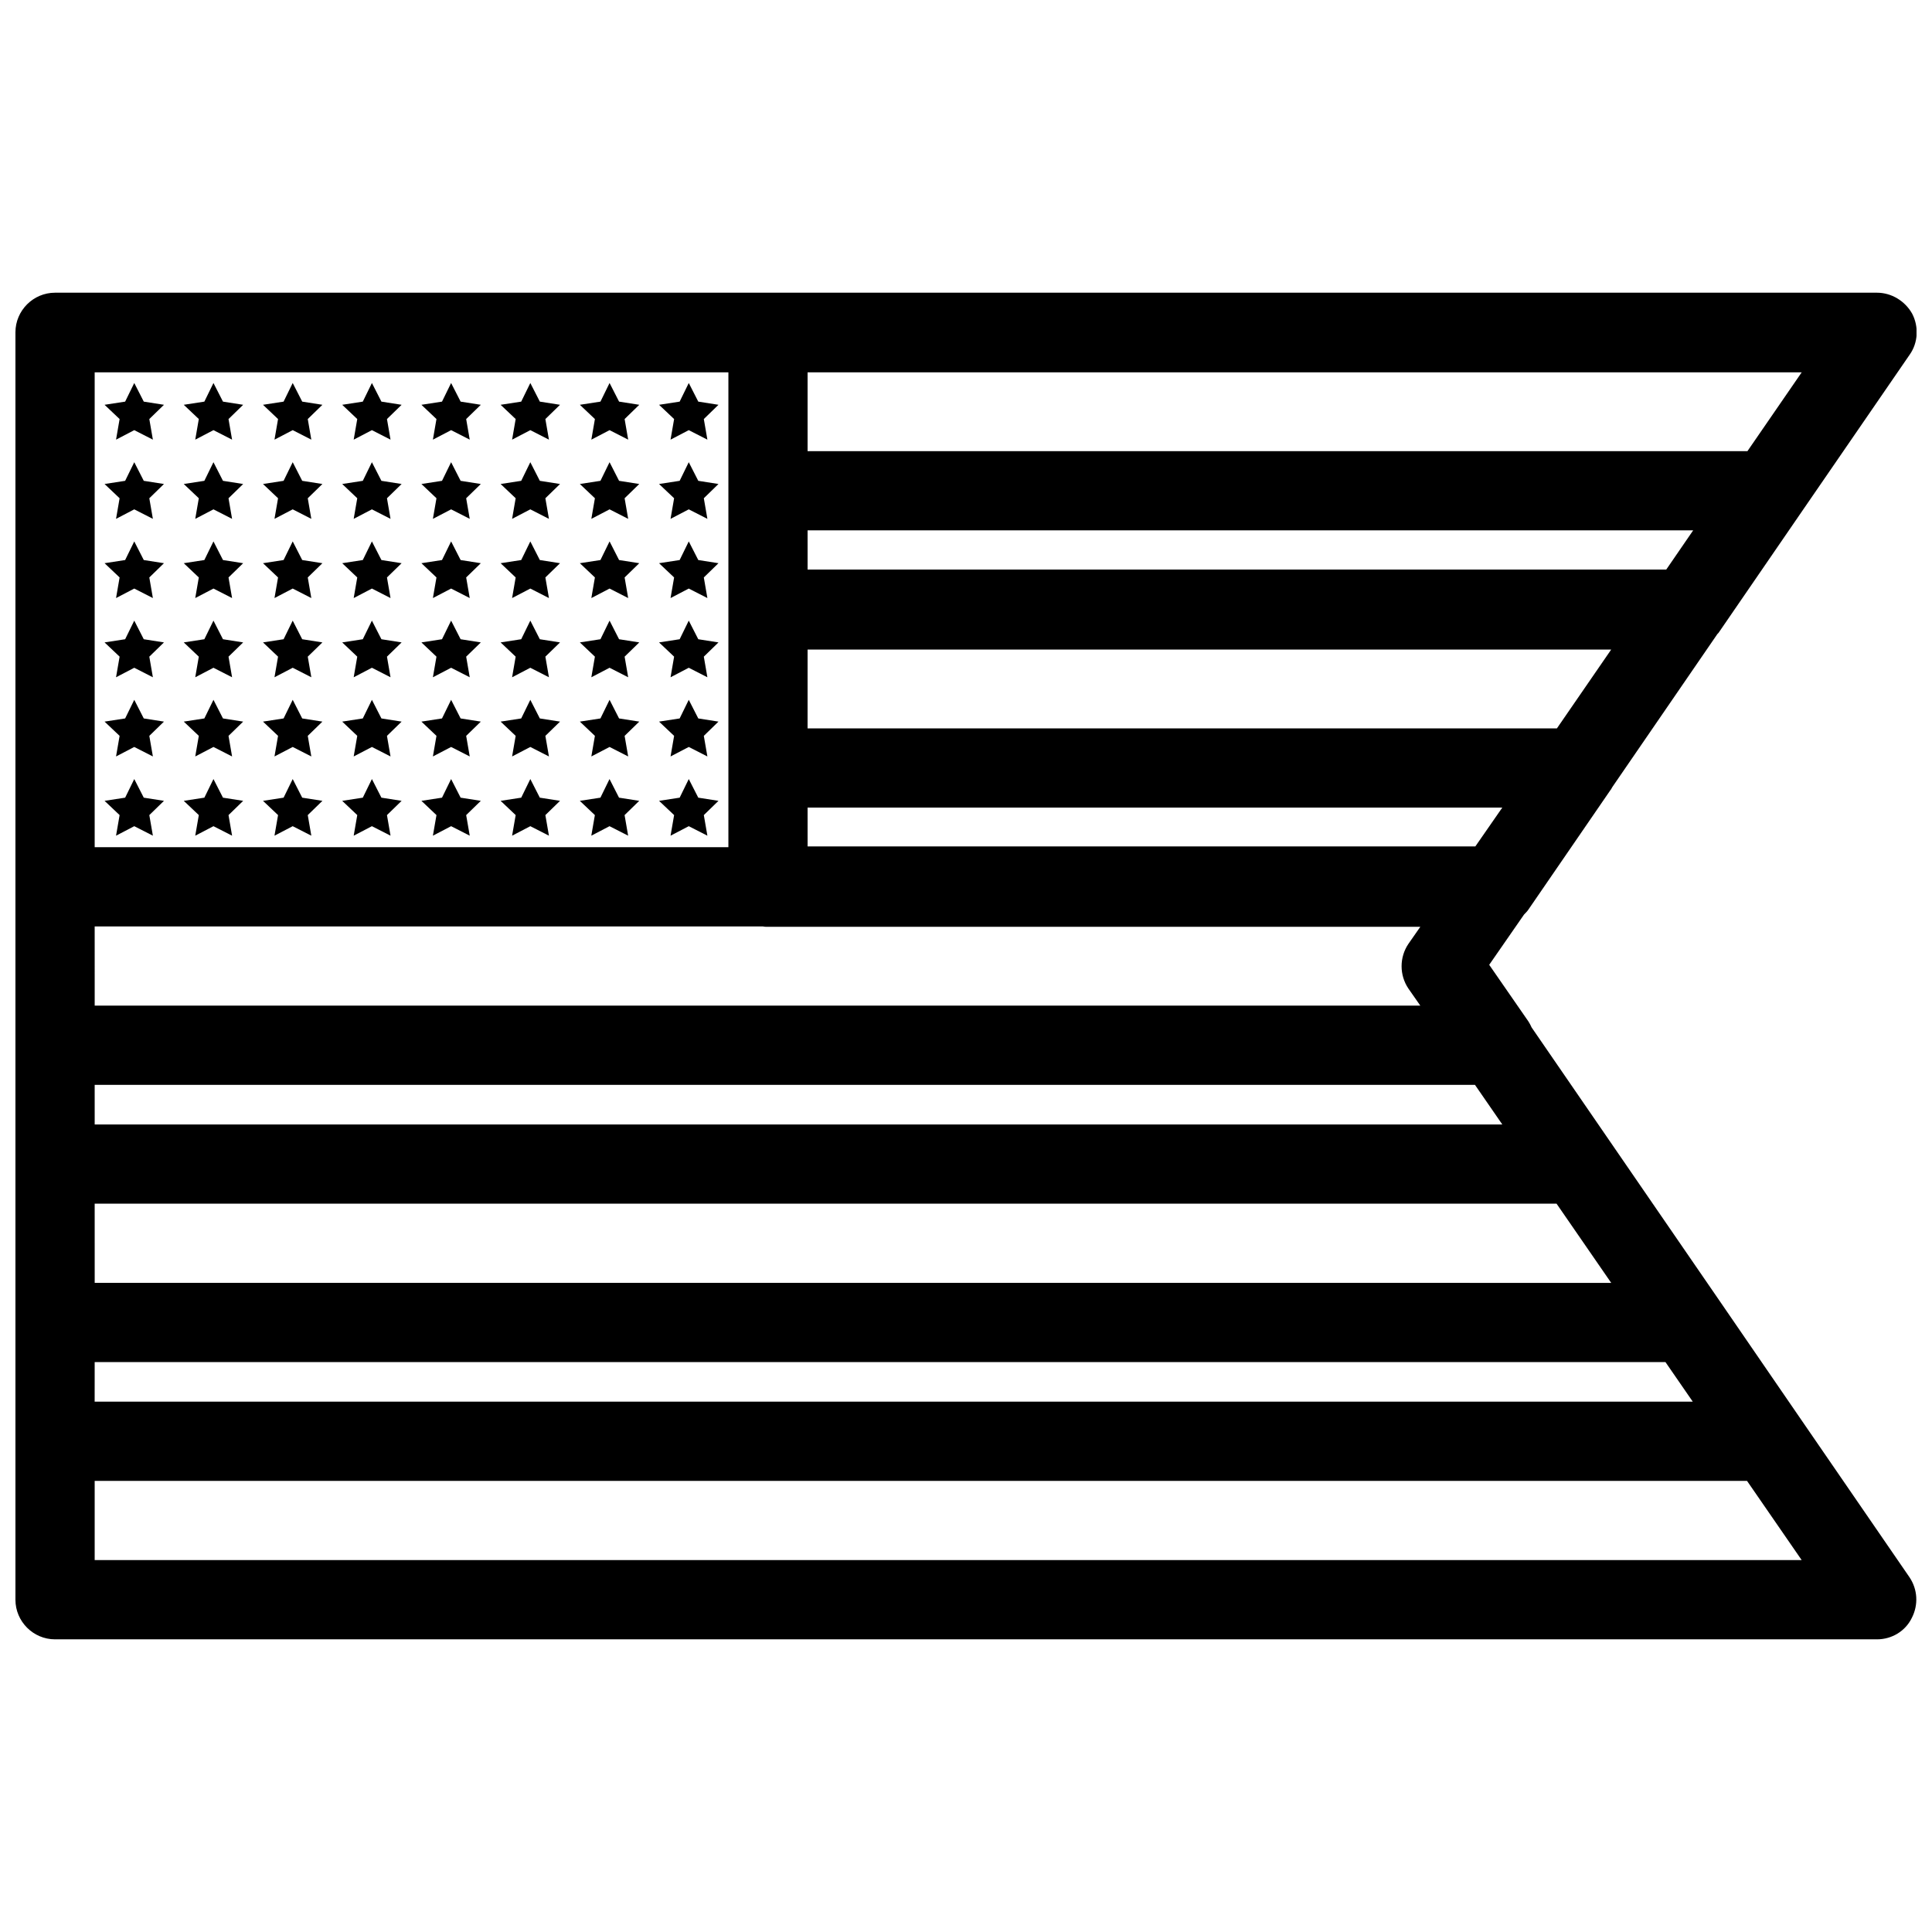 <?xml version="1.0" encoding="UTF-8"?>
<!-- Uploaded to: ICON Repo, www.svgrepo.com, Generator: ICON Repo Mixer Tools -->
<svg width="800px" height="800px" version="1.1" viewBox="144 144 512 512" xmlns="http://www.w3.org/2000/svg">
 <defs>
  <clipPath id="a">
   <path d="m148.09 221h503.81v358h-503.81z"/>
  </clipPath>
 </defs>
 <path d="m179.58 245.5-2.414 4.934-5.457 0.84 3.988 3.777-0.945 5.461 4.828-2.519 4.934 2.519-0.945-5.461 3.883-3.777-5.352-0.84z"/>
 <path d="m200.57 245.5-2.414 4.934-5.457 0.84 3.988 3.777-0.945 5.461 4.828-2.519 4.934 2.519-0.945-5.461 3.883-3.777-5.352-0.84z"/>
 <path d="m221.57 245.5-2.414 4.934-5.457 0.84 3.988 3.777-0.945 5.461 4.828-2.519 4.934 2.519-0.945-5.461 3.883-3.777-5.352-0.84z"/>
 <path d="m242.56 245.5-2.414 4.934-5.457 0.84 3.988 3.777-0.945 5.461 4.828-2.519 4.934 2.519-0.945-5.461 3.883-3.777-5.352-0.84z"/>
 <path d="m263.55 245.5-2.414 4.934-5.457 0.84 3.988 3.777-0.945 5.461 4.828-2.519 4.934 2.519-0.945-5.461 3.883-3.777-5.352-0.84z"/>
 <path d="m284.54 245.5-2.414 4.934-5.457 0.84 3.988 3.777-0.945 5.461 4.828-2.519 4.934 2.519-0.945-5.461 3.883-3.777-5.352-0.84z"/>
 <path d="m305.54 245.5-2.414 4.934-5.457 0.84 3.988 3.777-0.945 5.461 4.828-2.519 4.934 2.519-0.945-5.461 3.883-3.777-5.352-0.84z"/>
 <path d="m326.53 245.5-2.414 4.934-5.461 0.84 3.992 3.777-0.945 5.461 4.828-2.519 4.934 2.519-0.945-5.461 3.883-3.777-5.352-0.84z"/>
 <path d="m179.58 266.49-2.414 4.934-5.457 0.84 3.988 3.777-0.945 5.461 4.828-2.519 4.934 2.519-0.945-5.461 3.883-3.777-5.352-0.84z"/>
 <path d="m200.57 266.49-2.414 4.934-5.457 0.84 3.988 3.777-0.945 5.461 4.828-2.519 4.934 2.519-0.945-5.461 3.883-3.777-5.352-0.84z"/>
 <path d="m221.57 266.49-2.414 4.934-5.457 0.84 3.988 3.777-0.945 5.461 4.828-2.519 4.934 2.519-0.945-5.461 3.883-3.777-5.352-0.84z"/>
 <path d="m242.56 266.49-2.414 4.934-5.457 0.84 3.988 3.777-0.945 5.461 4.828-2.519 4.934 2.519-0.945-5.461 3.883-3.777-5.352-0.84z"/>
 <path d="m263.55 266.49-2.414 4.934-5.457 0.84 3.988 3.777-0.945 5.461 4.828-2.519 4.934 2.519-0.945-5.461 3.883-3.777-5.352-0.84z"/>
 <path d="m284.54 266.49-2.414 4.934-5.457 0.84 3.988 3.777-0.945 5.461 4.828-2.519 4.934 2.519-0.945-5.461 3.883-3.777-5.352-0.84z"/>
 <path d="m305.54 266.49-2.414 4.934-5.457 0.84 3.988 3.777-0.945 5.461 4.828-2.519 4.934 2.519-0.945-5.461 3.883-3.777-5.352-0.84z"/>
 <path d="m326.53 266.49-2.414 4.934-5.461 0.84 3.992 3.777-0.945 5.461 4.828-2.519 4.934 2.519-0.945-5.461 3.883-3.777-5.352-0.84z"/>
 <path d="m179.58 287.48-2.414 4.934-5.457 0.84 3.988 3.777-0.945 5.461 4.828-2.519 4.934 2.519-0.945-5.461 3.883-3.777-5.352-0.84z"/>
 <path d="m200.57 287.48-2.414 4.934-5.457 0.84 3.988 3.777-0.945 5.461 4.828-2.519 4.934 2.519-0.945-5.461 3.883-3.777-5.352-0.84z"/>
 <path d="m221.57 287.48-2.414 4.934-5.457 0.84 3.988 3.777-0.945 5.461 4.828-2.519 4.934 2.519-0.945-5.461 3.883-3.777-5.352-0.84z"/>
 <path d="m242.56 287.48-2.414 4.934-5.457 0.84 3.988 3.777-0.945 5.461 4.828-2.519 4.934 2.519-0.945-5.461 3.883-3.777-5.352-0.84z"/>
 <path d="m263.55 287.48-2.414 4.934-5.457 0.84 3.988 3.777-0.945 5.461 4.828-2.519 4.934 2.519-0.945-5.461 3.883-3.777-5.352-0.84z"/>
 <path d="m284.54 287.48-2.414 4.934-5.457 0.84 3.988 3.777-0.945 5.461 4.828-2.519 4.934 2.519-0.945-5.461 3.883-3.777-5.352-0.84z"/>
 <path d="m305.54 287.48-2.414 4.934-5.457 0.84 3.988 3.777-0.945 5.461 4.828-2.519 4.934 2.519-0.945-5.461 3.883-3.777-5.352-0.84z"/>
 <path d="m326.53 287.48-2.414 4.934-5.461 0.84 3.992 3.777-0.945 5.461 4.828-2.519 4.934 2.519-0.945-5.461 3.883-3.777-5.352-0.84z"/>
 <path d="m179.58 308.47-2.414 4.934-5.457 0.84 3.988 3.777-0.945 5.461 4.828-2.519 4.934 2.519-0.945-5.461 3.883-3.777-5.352-0.84z"/>
 <path d="m200.57 308.47-2.414 4.934-5.457 0.84 3.988 3.777-0.945 5.461 4.828-2.519 4.934 2.519-0.945-5.461 3.883-3.777-5.352-0.84z"/>
 <path d="m221.57 308.47-2.414 4.934-5.457 0.84 3.988 3.777-0.945 5.461 4.828-2.519 4.934 2.519-0.945-5.461 3.883-3.777-5.352-0.84z"/>
 <path d="m242.56 308.47-2.414 4.934-5.457 0.84 3.988 3.777-0.945 5.461 4.828-2.519 4.934 2.519-0.945-5.461 3.883-3.777-5.352-0.84z"/>
 <path d="m263.55 308.47-2.414 4.934-5.457 0.84 3.988 3.777-0.945 5.461 4.828-2.519 4.934 2.519-0.945-5.461 3.883-3.777-5.352-0.84z"/>
 <path d="m284.54 308.47-2.414 4.934-5.457 0.84 3.988 3.777-0.945 5.461 4.828-2.519 4.934 2.519-0.945-5.461 3.883-3.777-5.352-0.84z"/>
 <path d="m305.54 308.47-2.414 4.934-5.457 0.84 3.988 3.777-0.945 5.461 4.828-2.519 4.934 2.519-0.945-5.461 3.883-3.777-5.352-0.84z"/>
 <path d="m326.53 308.47-2.414 4.934-5.461 0.84 3.992 3.777-0.945 5.461 4.828-2.519 4.934 2.519-0.945-5.461 3.883-3.777-5.352-0.84z"/>
 <path d="m179.58 329.46-2.414 4.934-5.457 0.84 3.988 3.777-0.945 5.457 4.828-2.516 4.934 2.516-0.945-5.457 3.883-3.777-5.352-0.84z"/>
 <path d="m200.57 329.46-2.414 4.934-5.457 0.84 3.988 3.777-0.945 5.457 4.828-2.516 4.934 2.516-0.945-5.457 3.883-3.777-5.352-0.84z"/>
 <path d="m221.57 329.46-2.414 4.934-5.457 0.84 3.988 3.777-0.945 5.457 4.828-2.516 4.934 2.516-0.945-5.457 3.883-3.777-5.352-0.84z"/>
 <path d="m242.56 329.46-2.414 4.934-5.457 0.84 3.988 3.777-0.945 5.457 4.828-2.516 4.934 2.516-0.945-5.457 3.883-3.777-5.352-0.84z"/>
 <path d="m263.55 329.46-2.414 4.934-5.457 0.84 3.988 3.777-0.945 5.457 4.828-2.516 4.934 2.516-0.945-5.457 3.883-3.777-5.352-0.84z"/>
 <path d="m284.54 329.46-2.414 4.934-5.457 0.84 3.988 3.777-0.945 5.457 4.828-2.516 4.934 2.516-0.945-5.457 3.883-3.777-5.352-0.84z"/>
 <path d="m305.54 329.46-2.414 4.934-5.457 0.84 3.988 3.777-0.945 5.457 4.828-2.516 4.934 2.516-0.945-5.457 3.883-3.777-5.352-0.84z"/>
 <path d="m326.53 329.46-2.414 4.934-5.461 0.84 3.992 3.777-0.945 5.457 4.828-2.516 4.934 2.516-0.945-5.457 3.883-3.777-5.352-0.84z"/>
 <path d="m182.1 355.39-2.519-4.934-2.414 4.934-5.457 0.84 3.988 3.777-0.945 5.457 4.828-2.516 4.934 2.516-0.945-5.457 3.883-3.777z"/>
 <path d="m203.09 355.39-2.519-4.934-2.414 4.934-5.457 0.84 3.988 3.777-0.945 5.457 4.828-2.516 4.934 2.516-0.945-5.457 3.883-3.777z"/>
 <path d="m224.09 355.39-2.519-4.934-2.414 4.934-5.457 0.84 3.988 3.777-0.945 5.457 4.828-2.516 4.934 2.516-0.945-5.457 3.883-3.777z"/>
 <path d="m245.08 355.39-2.519-4.934-2.414 4.934-5.457 0.84 3.988 3.777-0.945 5.457 4.828-2.516 4.934 2.516-0.945-5.457 3.883-3.777z"/>
 <path d="m266.07 355.39-2.519-4.934-2.414 4.934-5.457 0.84 3.988 3.777-0.945 5.457 4.828-2.516 4.934 2.516-0.945-5.457 3.883-3.777z"/>
 <path d="m287.06 355.39-2.519-4.934-2.414 4.934-5.457 0.84 3.988 3.777-0.945 5.457 4.828-2.516 4.934 2.516-0.945-5.457 3.883-3.777z"/>
 <path d="m308.05 355.39-2.519-4.934-2.414 4.934-5.457 0.84 3.988 3.777-0.945 5.457 4.828-2.516 4.934 2.516-0.945-5.457 3.883-3.777z"/>
 <path d="m329.05 355.39-2.519-4.934-2.414 4.934-5.461 0.84 3.992 3.777-0.945 5.457 4.828-2.516 4.934 2.516-0.945-5.457 3.883-3.777z"/>
 <g clip-path="url(#a)">
  <path d="m621.15 519.97-21.621-31.488-28.863-41.984-20.781-30.23c-0.211-0.523-0.523-1.051-0.84-1.574l-10.391-15.008 9.238-13.328c0.418-0.418 0.945-0.945 1.258-1.469l21.621-31.488c0.211-0.211 0.316-0.523 0.523-0.84l27.816-40.516c0.211-0.211 0.418-0.418 0.523-0.629l21.621-31.488 28.863-41.984c2.203-3.148 2.414-7.348 0.629-10.812-1.891-3.359-5.457-5.562-9.34-5.562h-482.82c-5.773 0-10.496 4.723-10.496 10.496v335.88c0 5.773 4.723 10.496 10.496 10.496h482.82c3.988 0 7.559-2.203 9.238-5.668 1.785-3.465 1.574-7.559-0.629-10.812zm-263.13-277.3h263.45l-14.379 20.887h-249.07zm0 41.879h234.69l-7.137 10.391h-227.55zm0 31.594h212.96l-14.383 20.887h-198.58zm0 41.879h184.1l-7.137 10.285h-176.96zm-188.93-115.35h167.94v125.85h-167.94v-125.85zm0 146.84h177.07c0.418 0.105 0.945 0.105 1.363 0.105h172.87l-3.148 4.512c-2.414 3.57-2.414 8.293 0 11.859l3.148 4.512-351.3 0.004zm0 41.984h365.79l7.242 10.496h-373.03zm0 31.488h387.41l14.484 20.992-401.89-0.004zm0 41.98h416.27l7.242 10.496h-423.52zm0 52.48v-20.992h437.89l14.484 20.992z"/>
 </g>
</svg>